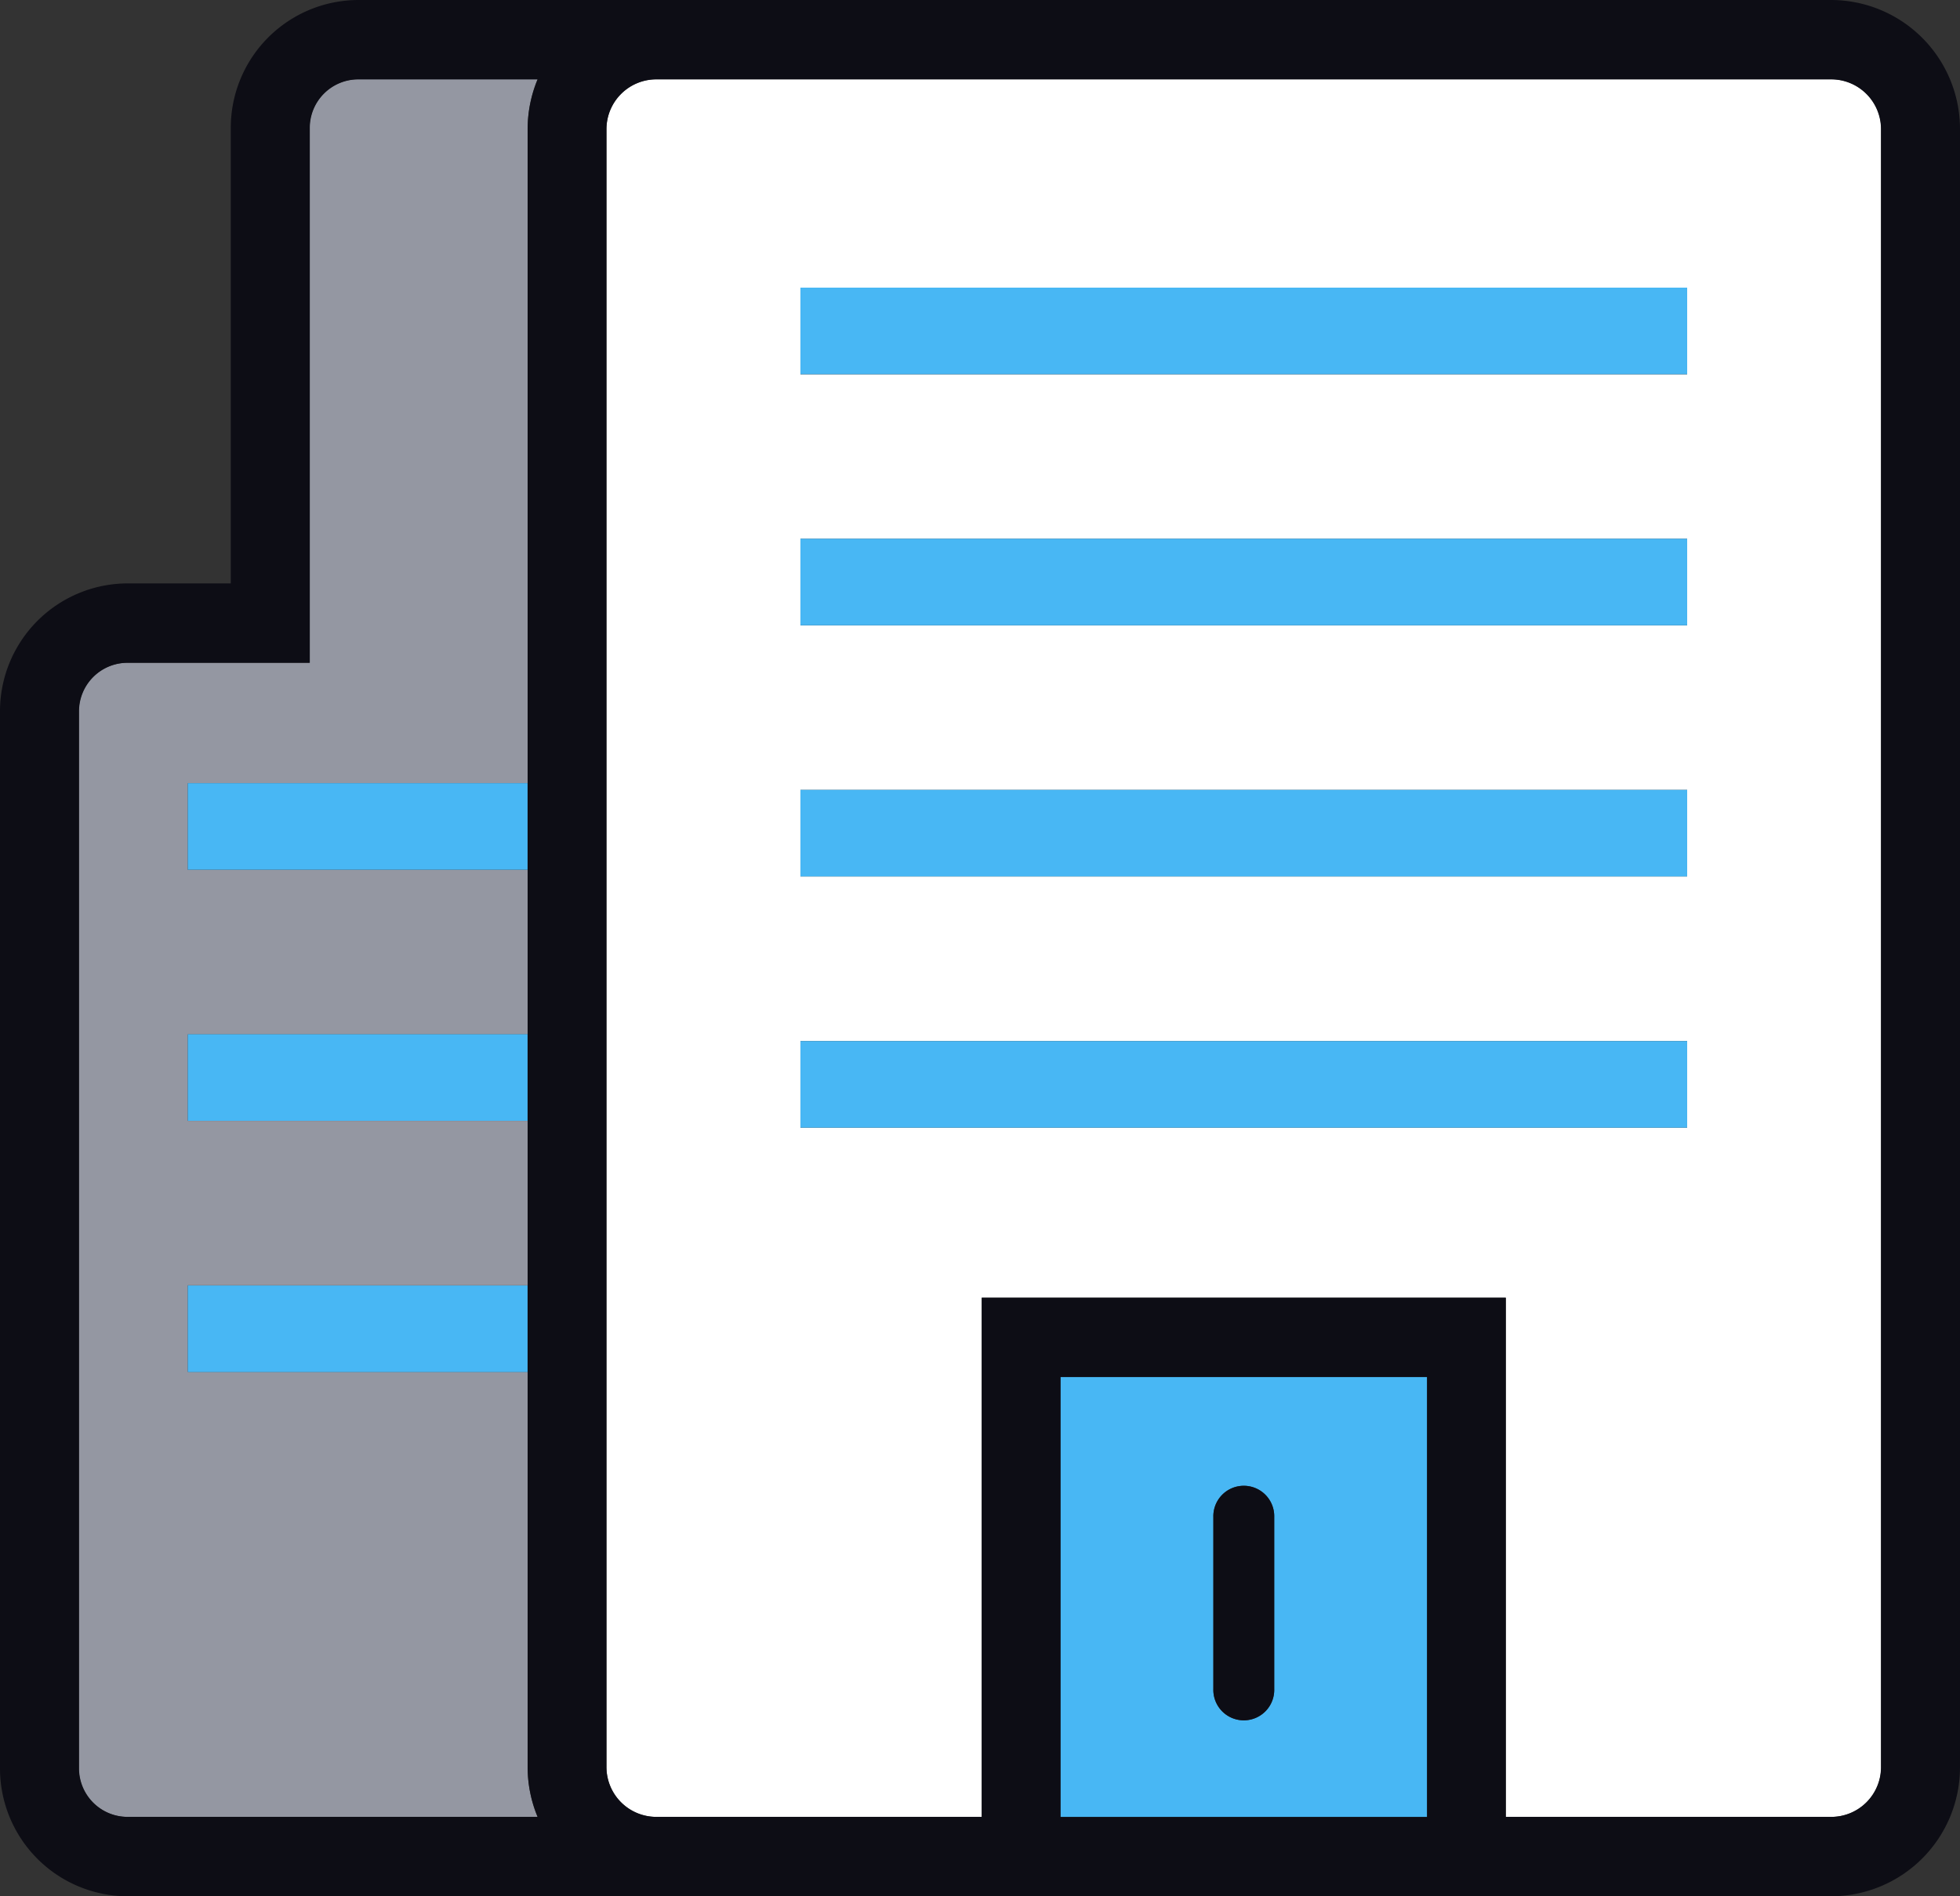 <?xml version="1.0" encoding="UTF-8"?>
<svg xmlns="http://www.w3.org/2000/svg" xmlns:xlink="http://www.w3.org/1999/xlink" id="グループ_6644" data-name="グループ 6644" width="62" height="60" viewBox="0 0 62 60">
  <rect x="0" y="0" width="62" height="60" fill="#333333" stroke="none"/>
  <defs>
    <clipPath id="clip-path">
      <rect id="長方形_3329" data-name="長方形 3329" width="62" height="60" fill="none"></rect>
    </clipPath>
  </defs>
  <g id="グループ_6643" data-name="グループ 6643" transform="translate(0 0)" clip-path="url(#clip-path)">
    <path id="パス_10594" data-name="パス 10594" d="M15,54.2V41.7H4.247v-2.74H15V33.757H4.247V31.02H15V25.811H4.247V23.074H15V2.385A4.069,4.069,0,0,1,15.313.8H9.634A1.537,1.537,0,0,0,8.1,2.344V19.263H2.335A1.535,1.535,0,0,0,.8,20.8V54.24a1.537,1.537,0,0,0,1.531,1.54H15.313A4.069,4.069,0,0,1,15,54.2" transform="translate(1.692 1.708)" fill="#9497a2"></path>
    <rect id="長方形_3322" data-name="長方形 3322" width="10.749" height="2.74" transform="translate(5.94 40.673)" fill="#48b7f4"></rect>
    <rect id="長方形_3323" data-name="長方形 3323" width="10.749" height="2.74" transform="translate(5.94 32.724)" fill="#48b7f4"></rect>
    <rect id="長方形_3324" data-name="長方形 3324" width="10.749" height="2.74" transform="translate(5.94 24.779)" fill="#48b7f4"></rect>
    <path id="パス_10595" data-name="パス 10595" d="M44.927.8H7.75A1.576,1.576,0,0,0,6.179,2.385V54.2A1.578,1.578,0,0,0,7.75,55.78h10.3V39.352h16.58V55.78h10.3A1.576,1.576,0,0,0,46.5,54.2V2.385A1.574,1.574,0,0,0,44.927.8M40.363,33.972H12.314v-2.74H40.363Zm0-7.948H12.314v-2.74H40.363Zm0-7.945H12.314v-2.74H40.363Zm0-7.945H12.314V7.393H40.363Z" transform="translate(13.006 1.708)" fill="#fff"></path>
    <path id="パス_10596" data-name="パス 10596" d="M57.933,0h-46.6A4.045,4.045,0,0,0,7.3,4.052V18.459H4.027A4.045,4.045,0,0,0,0,22.511V55.948A4.045,4.045,0,0,0,4.027,60H57.933A4.082,4.082,0,0,0,62,55.907V4.093A4.084,4.084,0,0,0,57.933,0M59.5,55.907a1.574,1.574,0,0,1-1.571,1.581h-10.3V41.06H31.054V57.488h-10.3a1.576,1.576,0,0,1-1.571-1.581V4.093a1.578,1.578,0,0,1,1.571-1.581H57.933A1.576,1.576,0,0,1,59.5,4.093ZM33.551,43.572H45.138V57.488H33.551ZM2.5,55.948V22.511a1.537,1.537,0,0,1,1.531-1.54H9.8V4.052a1.535,1.535,0,0,1,1.531-1.54h5.676a4.126,4.126,0,0,0-.317,1.581V55.907a4.115,4.115,0,0,0,.317,1.581H4.027A1.537,1.537,0,0,1,2.5,55.948" transform="translate(0 0)" fill="#0d0d15"></path>
    <rect id="長方形_3325" data-name="長方形 3325" width="28.049" height="2.74" transform="translate(25.32 32.94)" fill="#48b7f4"></rect>
    <rect id="長方形_3326" data-name="長方形 3326" width="28.049" height="2.74" transform="translate(25.32 24.992)" fill="#48b7f4"></rect>
    <rect id="長方形_3327" data-name="長方形 3327" width="28.049" height="2.74" transform="translate(25.32 17.046)" fill="#48b7f4"></rect>
    <rect id="長方形_3328" data-name="長方形 3328" width="28.049" height="2.74" transform="translate(25.32 9.101)" fill="#48b7f4"></rect>
    <path id="パス_10597" data-name="パス 10597" d="M10.806,27.862H22.393V13.946H10.806Zm4.831-4.049V18.379a.963.963,0,1,1,1.925,0v5.433a.963.963,0,1,1-1.925,0" transform="translate(22.745 29.626)" fill="#48b7f4"></path>
    <path id="パス_10598" data-name="パス 10598" d="M14.287,21.457V16.024a.963.963,0,1,0-1.925,0v5.433a.963.963,0,1,0,1.925,0" transform="translate(26.02 31.982)" fill="#0d0d15"></path>
  </g>
</svg>

